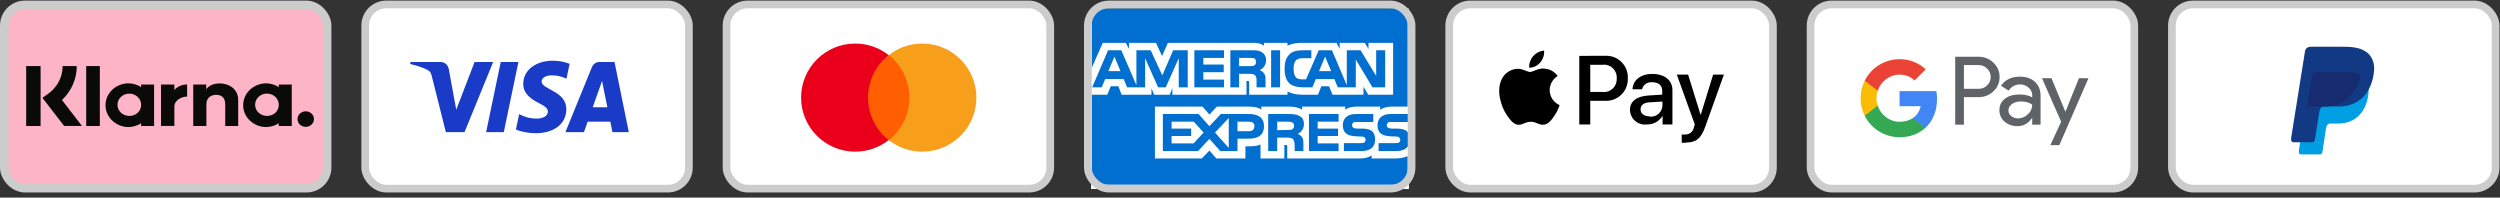 <svg xmlns="http://www.w3.org/2000/svg" fill="none" viewBox="0 0 291 23" height="23" width="291">
<rect x="0" y="0" width="291" height="23" fill="#333333" stroke="none"/>
<g clip-path="url(#clip0_8140_6446)">
<path fill="white" d="M124 1H167V22H124V1Z" clip-rule="evenodd" fill-rule="evenodd"></path>
<path fill="#016FD0" d="M125.837 29.015H125.714C125.714 28.953 125.683 28.861 125.683 28.83C125.683 28.799 125.683 28.738 125.591 28.738H125.406V29.015H125.314V28.368H125.591C125.714 28.368 125.806 28.399 125.806 28.522C125.806 28.614 125.776 28.645 125.745 28.676C125.776 28.707 125.806 28.738 125.806 28.799V28.922C125.806 28.953 125.806 28.953 125.837 28.953V29.015ZM125.714 28.553C125.714 28.46 125.653 28.46 125.622 28.46H125.406V28.645H125.591C125.653 28.645 125.714 28.614 125.714 28.553ZM126.238 28.676C126.238 28.307 125.93 27.998 125.529 27.998C125.16 27.998 124.852 28.307 124.852 28.676C124.852 29.076 125.16 29.385 125.529 29.385C125.93 29.385 126.238 29.076 126.238 28.676ZM126.145 28.676C126.145 29.015 125.868 29.261 125.529 29.261C125.19 29.261 124.944 29.015 124.944 28.676C124.944 28.368 125.191 28.091 125.529 28.091C125.868 28.091 126.145 28.368 126.145 28.676ZM164.099 16.23C164.099 17.155 163.513 17.585 162.466 17.585H160.464V16.661H162.466C162.651 16.661 162.805 16.631 162.867 16.569C162.928 16.507 162.99 16.415 162.99 16.292C162.99 16.168 162.928 16.045 162.867 15.984C162.805 15.922 162.682 15.892 162.497 15.892C161.542 15.86 160.34 15.922 160.34 14.567C160.34 13.95 160.741 13.273 161.819 13.273H163.883V14.197H161.973C161.788 14.197 161.665 14.197 161.572 14.258C161.48 14.351 161.419 14.443 161.419 14.597C161.419 14.752 161.511 14.844 161.634 14.906C161.758 14.936 161.881 14.967 162.035 14.967H162.589C163.174 14.967 163.544 15.09 163.791 15.306C163.975 15.522 164.099 15.799 164.099 16.23ZM159.755 15.306C159.508 15.09 159.139 14.967 158.553 14.967H157.999C157.845 14.967 157.722 14.936 157.599 14.906C157.475 14.844 157.383 14.752 157.383 14.597C157.383 14.443 157.414 14.351 157.537 14.258C157.629 14.197 157.752 14.197 157.937 14.197H159.847V13.273H157.783C156.674 13.273 156.304 13.95 156.304 14.567C156.304 15.922 157.506 15.86 158.461 15.892C158.646 15.892 158.769 15.922 158.831 15.984C158.892 16.045 158.954 16.168 158.954 16.292C158.954 16.415 158.892 16.507 158.831 16.569C158.738 16.631 158.615 16.661 158.43 16.661H156.428V17.585H158.43C159.477 17.585 160.063 17.155 160.063 16.23C160.063 15.799 159.94 15.522 159.755 15.306ZM155.812 16.692H153.378V15.83H155.75V14.968H153.378V14.166H155.812V13.273H152.362V17.586H155.812V16.692ZM151.252 13.489C150.913 13.304 150.513 13.273 149.989 13.273H147.618V17.585H148.665V16.015H149.774C150.143 16.015 150.359 16.046 150.513 16.199C150.698 16.415 150.698 16.785 150.698 17.062V17.585H151.714V16.754C151.714 16.353 151.684 16.168 151.561 15.953C151.468 15.829 151.284 15.675 151.037 15.583C151.314 15.491 151.777 15.121 151.777 14.443C151.776 13.951 151.591 13.673 151.252 13.489ZM145.399 13.273H142.103L140.778 14.69L139.515 13.273H135.356V17.585H139.454L140.779 16.168L142.042 17.585H144.044V16.138H145.338C146.231 16.138 147.125 15.892 147.125 14.69C147.125 13.519 146.2 13.273 145.399 13.273ZM150.421 15.06C150.267 15.121 150.113 15.121 149.928 15.121L148.665 15.152V14.166H149.928C150.113 14.166 150.298 14.166 150.421 14.259C150.544 14.32 150.636 14.444 150.636 14.628C150.636 14.813 150.544 14.967 150.421 15.06ZM145.399 15.275H144.044V14.166H145.399C145.769 14.166 146.015 14.32 146.015 14.69C146.015 15.06 145.769 15.275 145.399 15.275ZM141.425 15.429L143.027 13.735V17.216L141.425 15.429ZM138.93 16.692H136.373V15.83H138.653V14.968H136.373V14.166H138.961L140.101 15.429L138.93 16.692ZM161.233 10.162H159.755L157.814 6.927V10.162H155.72L155.319 9.206H153.162L152.762 10.162H151.56C151.068 10.162 150.421 10.038 150.051 9.668C149.712 9.299 149.527 8.806 149.527 8.036C149.527 7.389 149.62 6.803 150.082 6.341C150.39 6.002 150.944 5.849 151.653 5.849H152.638V6.773H151.653C151.283 6.773 151.067 6.835 150.852 7.019C150.667 7.204 150.574 7.543 150.574 8.005C150.574 8.467 150.667 8.806 150.852 9.022C151.006 9.176 151.283 9.237 151.56 9.237H152.022L153.501 5.849H155.041L156.766 9.915V5.849H158.369L160.186 8.837V5.849H161.233L161.233 10.162ZM149.004 5.849H147.957V10.162H149.004V5.849ZM146.816 6.034C146.477 5.849 146.108 5.849 145.584 5.849H143.212V10.162H144.229V8.59H145.338C145.707 8.59 145.954 8.621 146.108 8.775C146.293 8.991 146.262 9.361 146.262 9.607V10.162H147.309V9.299C147.309 8.929 147.278 8.744 147.124 8.529C147.032 8.405 146.847 8.251 146.631 8.159C146.908 8.036 147.371 7.697 147.371 7.019C147.371 6.526 147.155 6.249 146.816 6.034ZM142.473 9.268H140.07V8.406H142.442V7.512H140.07V6.742H142.473V5.849H139.022V10.162H142.473V9.268ZM138.252 5.849H136.558L135.295 8.775L133.939 5.849H132.276V9.915L130.52 5.849H128.98L127.131 10.162H128.24L128.641 9.206H130.797L131.197 10.162H133.292V6.773L134.802 10.162H135.695L137.205 6.773V10.162H138.252L138.252 5.849ZM154.949 8.282L154.241 6.588L153.532 8.282H154.949ZM146.015 7.605C145.862 7.697 145.708 7.697 145.492 7.697H144.229V6.742H145.492C145.676 6.742 145.892 6.742 146.015 6.804C146.138 6.896 146.2 7.02 146.2 7.204C146.2 7.389 146.139 7.543 146.015 7.605ZM129.01 8.282L129.719 6.588L130.427 8.282H129.01ZM163.852 -7.675H127.1V7.851L128.363 4.986H131.043L131.413 5.695V4.986H134.555L135.264 6.526L135.942 4.986H145.954C146.416 4.986 146.816 5.079 147.124 5.325V4.986H149.866V5.325C150.328 5.078 150.913 4.986 151.591 4.986H155.565L155.935 5.695V4.986H158.861L159.293 5.695V4.986H162.158V11.024H159.262L158.708 10.1V11.024H155.103L154.703 10.038H153.809L153.409 11.024H151.53C150.79 11.024 150.236 10.839 149.866 10.655V11.024H145.399V9.638C145.399 9.453 145.369 9.422 145.245 9.422H145.091V11.024H136.465V10.254L136.158 11.024H134.34L134.032 10.284V11.024H130.551L130.181 10.038H129.288L128.887 11.024H127.1V21.5H163.852V18.171C163.452 18.356 162.897 18.448 162.343 18.448H159.662V18.078C159.354 18.325 158.8 18.448 158.276 18.448H149.835V17.062C149.835 16.877 149.805 16.877 149.65 16.877H149.497V18.448H146.724V16.816C146.262 17.031 145.738 17.031 145.276 17.031H144.968V18.448H141.579L140.779 17.524L139.885 18.448H134.432V12.411H139.977L140.778 13.334L141.641 12.411H145.369C145.8 12.411 146.508 12.472 146.816 12.78V12.411H150.143C150.482 12.411 151.129 12.472 151.56 12.78V12.411H156.582V12.78C156.859 12.534 157.383 12.411 157.845 12.411H160.648V12.78C160.957 12.565 161.388 12.411 161.942 12.411H163.852V-7.675Z" clip-rule="evenodd" fill-rule="evenodd"></path>
</g>
<rect stroke="#CCCCCC" fill="#FEB4C7" rx="2.397" height="21.333" width="37.575" y="0.571" x="0.5"></rect>
<rect stroke-width="0.895" stroke="#CCCCCC" fill="white" rx="2.449" height="21.438" width="37.68" y="0.518" x="42.51"></rect>
<rect stroke-width="0.895" stroke="#CCCCCC" fill="white" rx="2.449" height="21.438" width="37.68" y="0.518" x="84.569"></rect>
<rect stroke-width="0.895" stroke="#CCCCCC" rx="2.449" height="21.438" width="37.68" y="0.518" x="126.627"></rect>
<rect stroke-width="0.895" stroke="#CCCCCC" fill="white" rx="2.449" height="21.438" width="37.68" y="0.518" x="168.69"></rect>
<rect stroke-width="0.895" stroke="#CCCCCC" fill="white" rx="2.449" height="21.438" width="37.68" y="0.518" x="210.752"></rect>
<rect stroke-width="0.895" stroke="#CCCCCC" fill="white" rx="2.449" height="21.438" width="37.68" y="0.518" x="252.811"></rect>
<path fill="#009EE3" d="M269.588 8.39H273.163C275.083 8.39 275.806 9.35 275.694 10.761C275.509 13.091 274.084 14.38 272.194 14.38H271.24C270.98 14.38 270.806 14.55 270.736 15.009L270.331 17.682C270.304 17.855 270.211 17.956 270.073 17.969H267.826C267.615 17.969 267.54 17.81 267.596 17.464L268.965 8.896C269.019 8.553 269.209 8.39 269.588 8.39Z" clip-rule="evenodd" fill-rule="evenodd"></path>
<path fill="#113984" d="M269.013 5.44H272.592C273.6 5.44 274.796 5.472 275.596 6.17C276.13 6.636 276.411 7.378 276.346 8.177C276.126 10.878 274.492 12.391 272.299 12.391H270.534C270.233 12.391 270.035 12.588 269.95 13.121L269.457 16.222C269.425 16.423 269.337 16.542 269.18 16.556H266.971C266.727 16.556 266.64 16.374 266.704 15.971L268.291 6.03C268.355 5.63 268.577 5.44 269.013 5.44Z" clip-rule="evenodd" fill-rule="evenodd"></path>
<path fill="#172C70" d="M268.473 12.806L269.098 8.896C269.152 8.553 269.342 8.389 269.721 8.389H273.296C273.888 8.389 274.367 8.48 274.741 8.649C274.382 11.053 272.809 12.389 270.749 12.389H268.987C268.75 12.389 268.577 12.506 268.473 12.806Z" clip-rule="evenodd" fill-rule="evenodd"></path>
<path fill="black" d="M179.284 7.272C179.129 7.463 178.932 7.616 178.71 7.721C178.487 7.826 178.244 7.88 177.998 7.878C177.969 7.39 178.134 6.91 178.456 6.543C178.782 6.168 179.24 5.933 179.734 5.888C179.754 6.137 179.724 6.387 179.647 6.625C179.569 6.862 179.446 7.082 179.284 7.272ZM179.734 7.976C179.022 7.935 178.416 8.377 178.096 8.377C177.777 8.377 177.277 8 176.671 8.009C176.303 8.016 175.943 8.12 175.627 8.309C175.311 8.499 175.05 8.768 174.87 9.09C174.108 10.408 174.673 12.365 175.418 13.438C175.779 13.962 176.237 14.552 176.786 14.527C177.335 14.503 177.539 14.175 178.194 14.175C178.85 14.175 179.013 14.527 179.611 14.519C180.209 14.511 180.577 13.987 180.946 13.454C181.2 13.078 181.399 12.667 181.536 12.234C181.194 12.086 180.902 11.841 180.697 11.53C180.492 11.219 180.382 10.854 180.381 10.482C180.387 10.152 180.475 9.83 180.639 9.544C180.802 9.257 181.034 9.017 181.314 8.844C181.134 8.59 180.898 8.38 180.624 8.231C180.35 8.082 180.046 7.998 179.734 7.984M183.829 6.502V14.486H185.106V11.735H186.818C187.169 11.754 187.52 11.7 187.849 11.576C188.178 11.452 188.478 11.261 188.728 11.014C188.979 10.767 189.175 10.47 189.305 10.143C189.434 9.816 189.493 9.466 189.479 9.114C189.495 8.766 189.439 8.418 189.313 8.092C189.187 7.767 188.994 7.472 188.748 7.225C188.501 6.978 188.206 6.786 187.88 6.66C187.555 6.534 187.207 6.477 186.859 6.494L183.829 6.502ZM185.106 7.542H186.498C186.717 7.511 186.94 7.529 187.151 7.595C187.362 7.662 187.555 7.774 187.717 7.925C187.879 8.076 188.005 8.261 188.086 8.467C188.167 8.672 188.201 8.894 188.185 9.114C188.201 9.336 188.166 9.559 188.085 9.766C188.004 9.973 187.877 10.159 187.715 10.311C187.553 10.463 187.358 10.577 187.147 10.645C186.935 10.713 186.71 10.733 186.49 10.703H185.106V7.542ZM191.706 14.486C192.073 14.495 192.434 14.405 192.754 14.227C193.074 14.048 193.34 13.787 193.524 13.471V14.486H194.671V10.498C194.671 9.344 193.754 8.606 192.337 8.606C190.92 8.606 190.077 9.36 190.02 10.392H191.133C191.197 10.137 191.35 9.914 191.566 9.763C191.781 9.613 192.043 9.545 192.304 9.573C193.058 9.573 193.483 9.933 193.483 10.58V11.014L191.936 11.112C190.503 11.194 189.725 11.784 189.725 12.807C189.733 13.052 189.792 13.292 189.899 13.512C190.005 13.733 190.157 13.928 190.343 14.086C190.53 14.244 190.748 14.362 190.983 14.431C191.217 14.499 191.464 14.518 191.706 14.486ZM192.034 13.544C191.379 13.544 190.961 13.225 190.961 12.726C190.961 12.226 191.363 11.907 192.132 11.907L193.508 11.817V12.267C193.504 12.452 193.463 12.635 193.385 12.803C193.307 12.971 193.196 13.121 193.058 13.245C192.919 13.367 192.757 13.461 192.581 13.518C192.404 13.575 192.218 13.595 192.034 13.577V13.544ZM196.227 16.591C197.431 16.591 197.996 16.132 198.495 14.74L200.665 8.68H199.412L197.955 13.389L196.497 8.68H195.179L197.275 14.486L197.16 14.838C197.119 15.079 196.989 15.296 196.797 15.447C196.605 15.598 196.364 15.673 196.12 15.657H195.752V16.615C195.91 16.627 196.068 16.63 196.227 16.624V16.591Z"></path>
<path fill="#5F6368" d="M228.602 11.309V14.509H227.586V6.604H230.279C230.601 6.597 230.921 6.654 231.22 6.771C231.52 6.889 231.793 7.065 232.024 7.288C232.497 7.714 232.762 8.322 232.752 8.957C232.759 9.273 232.698 9.586 232.572 9.876C232.446 10.166 232.259 10.425 232.024 10.635C231.552 11.085 230.97 11.31 230.279 11.309H228.602ZM228.602 7.577V10.338H230.305C230.683 10.349 231.046 10.201 231.31 9.929C231.843 9.411 231.856 8.557 231.336 8.024L231.31 7.997C231.181 7.86 231.026 7.752 230.852 7.679C230.679 7.607 230.492 7.572 230.305 7.577H228.602ZM235.093 8.924C235.845 8.924 236.436 9.124 236.871 9.526C237.305 9.927 237.522 10.478 237.522 11.175V14.51H236.551V13.759H236.507C236.086 14.377 235.526 14.687 234.829 14.687C234.232 14.687 233.734 14.51 233.333 14.156C233.141 13.994 232.987 13.791 232.883 13.562C232.779 13.333 232.727 13.083 232.731 12.832C232.731 12.272 232.943 11.827 233.366 11.496C233.789 11.165 234.354 10.999 235.061 10.999C235.664 10.999 236.161 11.109 236.551 11.33V11.097C236.552 10.926 236.515 10.756 236.443 10.601C236.37 10.445 236.264 10.308 236.131 10.199C235.863 9.956 235.512 9.824 235.15 9.829C234.584 9.829 234.134 10.068 233.804 10.546L232.91 9.983C233.4 9.277 234.129 8.924 235.093 8.924ZM233.778 12.854C233.778 12.983 233.808 13.11 233.866 13.226C233.925 13.341 234.01 13.44 234.114 13.516C234.339 13.692 234.618 13.787 234.904 13.781C235.332 13.78 235.743 13.609 236.046 13.306C236.382 12.988 236.551 12.618 236.551 12.19C236.234 11.938 235.793 11.811 235.226 11.811C234.814 11.811 234.469 11.91 234.194 12.11C233.917 12.314 233.778 12.559 233.778 12.854ZM243.098 9.1L239.707 16.895H238.659L239.918 14.167L237.686 9.1H238.79L240.403 12.986H240.425L241.993 9.1H243.098Z"></path>
<path fill="#4285F4" d="M225.471 11.534C225.471 11.224 225.446 10.916 225.393 10.61H221.109V12.359H223.563C223.512 12.639 223.406 12.905 223.25 13.142C223.094 13.379 222.892 13.582 222.656 13.739V14.875H224.12C224.978 14.086 225.471 12.917 225.471 11.534Z"></path>
<path fill="#34A853" d="M221.112 15.973C222.338 15.973 223.37 15.571 224.123 14.876L222.659 13.74C222.251 14.017 221.726 14.174 221.112 14.174C219.928 14.174 218.923 13.375 218.562 12.3H217.055V13.47C217.433 14.223 218.012 14.855 218.729 15.297C219.445 15.739 220.271 15.973 221.112 15.973Z"></path>
<path fill="#FBBC04" d="M218.562 12.3C218.372 11.736 218.372 11.125 218.562 10.561V9.392H217.054C216.736 10.025 216.57 10.723 216.57 11.431C216.57 12.14 216.736 12.838 217.054 13.471L218.562 12.3Z"></path>
<path fill="#EA4335" d="M221.112 8.687C221.76 8.677 222.386 8.922 222.855 9.369L224.152 8.073C223.329 7.301 222.24 6.877 221.112 6.889C220.271 6.889 219.445 7.123 218.729 7.565C218.012 8.007 217.433 8.639 217.055 9.392L218.563 10.562C218.923 9.485 219.928 8.687 221.112 8.687Z"></path>
<path fill="#FF5F00" d="M106.209 6.416H100.691V16.307H106.209V6.416Z"></path>
<path fill="#EB001B" d="M101.041 11.361C101.041 9.352 101.987 7.569 103.441 6.416C102.373 5.577 101.024 5.07 99.552 5.07C96.066 5.07 93.246 7.884 93.246 11.361C93.246 14.839 96.066 17.652 99.552 17.652C101.024 17.652 102.373 17.146 103.441 16.307C101.987 15.171 101.041 13.371 101.041 11.361Z"></path>
<path fill="#F79E1B" d="M113.652 11.361C113.652 14.839 110.832 17.652 107.346 17.652C105.874 17.652 104.526 17.146 103.457 16.307C104.929 15.153 105.857 13.371 105.857 11.361C105.857 9.352 104.911 7.569 103.457 6.416C104.526 5.577 105.874 5.07 107.346 5.07C110.832 5.07 113.652 7.901 113.652 11.361Z"></path>
<path fill="#193BC8" d="M60.343 7.214L58.642 15.381H56.586L58.286 7.214H60.343ZM68.994 12.488L70.077 9.421L70.699 12.488H68.994ZM71.29 15.381H73.191L71.53 7.214H69.776C69.38 7.214 69.047 7.45 68.9 7.813L65.814 15.381H67.974L68.403 14.162H71.04L71.29 15.381ZM65.921 12.715C65.93 10.56 63.021 10.44 63.041 9.477C63.047 9.184 63.319 8.873 63.913 8.793C64.207 8.754 65.019 8.723 65.941 9.159L66.301 7.426C65.806 7.242 65.169 7.065 64.377 7.065C62.345 7.065 60.914 8.175 60.903 9.765C60.89 10.94 61.925 11.596 62.702 11.987C63.504 12.388 63.773 12.644 63.769 13.002C63.764 13.55 63.13 13.792 62.539 13.802C61.505 13.818 60.906 13.514 60.428 13.286L60.054 15.076C60.535 15.302 61.422 15.499 62.34 15.509C64.502 15.509 65.915 14.413 65.921 12.715ZM57.404 7.214L54.072 15.381H51.899L50.259 8.863C50.16 8.463 50.073 8.315 49.771 8.146C49.276 7.87 48.46 7.612 47.742 7.451L47.791 7.214H51.29C51.736 7.214 52.137 7.519 52.239 8.046L53.105 12.773L55.244 7.214H57.404Z"></path>
<path fill="#0A0B09" d="M35.586 12.956C35.057 12.957 34.63 13.363 34.632 13.861C34.63 14.36 35.055 14.765 35.584 14.768C36.115 14.768 36.546 14.361 36.546 13.861C36.546 13.361 36.115 12.954 35.584 12.954H35.586V12.956ZM32.449 12.251C32.483 11.534 31.895 10.927 31.135 10.895C30.374 10.863 29.729 11.417 29.696 12.134C29.662 12.851 30.25 13.459 31.01 13.491C31.032 13.491 31.052 13.491 31.074 13.491C31.816 13.508 32.431 12.954 32.449 12.255C32.449 12.253 32.449 12.251 32.449 12.25V12.251ZM32.449 9.837H33.961V14.664H32.449V14.347C32.004 14.637 31.477 14.79 30.938 14.79C29.447 14.756 28.267 13.588 28.305 12.18C28.341 10.824 29.499 9.731 30.938 9.698C31.477 9.698 32.004 9.85 32.449 10.14V9.837ZM20.294 10.471V9.837H18.74V14.662H20.298V12.41C20.298 11.648 21.164 11.242 21.765 11.242H21.782V9.837C21.211 9.826 20.667 10.059 20.299 10.471H20.294ZM16.426 12.251C16.459 11.536 15.87 10.93 15.111 10.898C14.352 10.866 13.709 11.422 13.675 12.137C13.642 12.853 14.231 13.459 14.99 13.491C15.01 13.491 15.03 13.491 15.051 13.491C15.793 13.508 16.407 12.954 16.426 12.255C16.426 12.253 16.426 12.251 16.426 12.25V12.251ZM16.426 9.837H17.937V14.664H16.426V14.347C15.982 14.637 15.455 14.792 14.915 14.79C13.424 14.756 12.243 13.588 12.282 12.18C12.317 10.824 13.476 9.731 14.915 9.698C15.454 9.698 15.981 9.85 16.426 10.14V9.837ZM25.568 9.709C24.962 9.709 24.393 9.888 24.003 10.382V9.839H22.492V14.664H24.024V12.131C24.024 11.398 24.541 11.039 25.164 11.039C25.835 11.039 26.215 11.417 26.215 12.122V14.667H27.726V11.599C27.726 10.475 26.786 9.712 25.563 9.712L25.568 9.709ZM10.032 14.664H11.622V7.691H10.032V14.664ZM3.047 14.664H4.726V7.689H3.047V14.664ZM8.937 7.685C8.944 9.168 8.324 10.591 7.214 11.642L9.542 14.659H7.463L4.939 11.39L5.592 10.925C6.669 10.159 7.297 8.96 7.29 7.689H8.939V7.685H8.937Z"></path>
<defs>
<clipPath id="clip0_8140_6446">
<rect transform="translate(127 1)" fill="white" height="21" width="37"></rect>
</clipPath>
</defs>
</svg>
